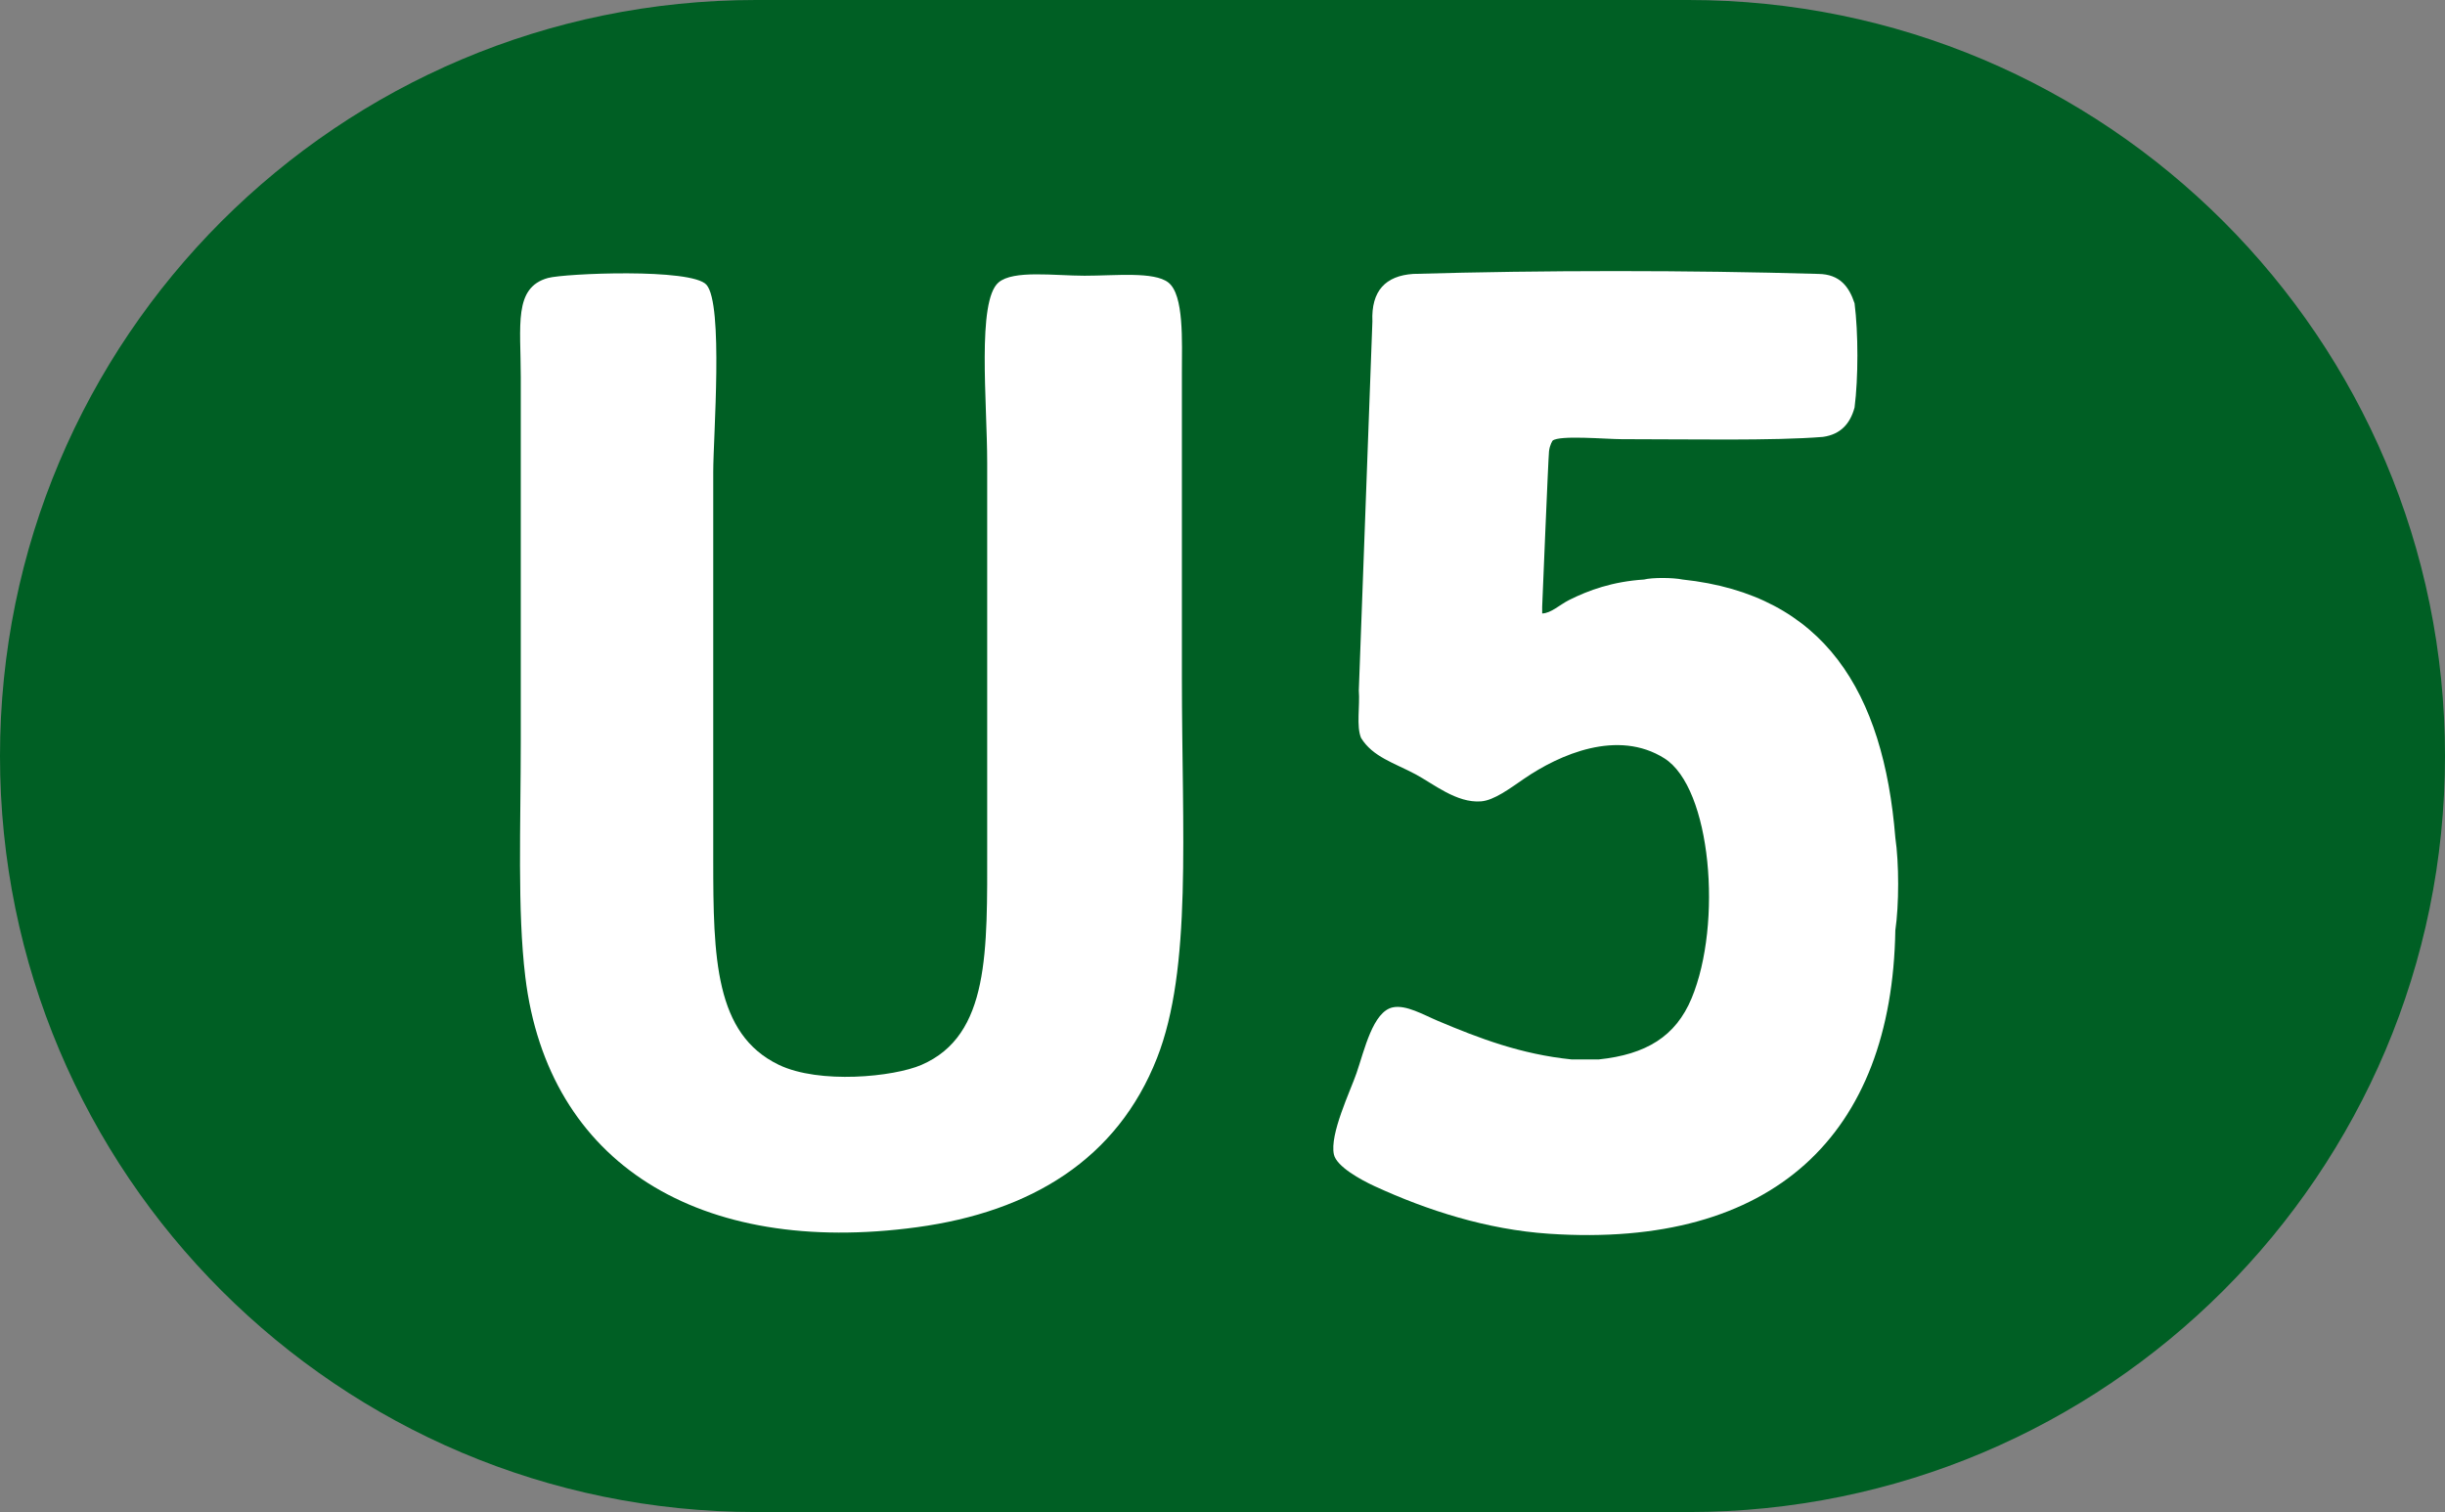 <?xml version="1.0" encoding="utf-8"?>
<!DOCTYPE svg PUBLIC "-//W3C//DTD SVG 1.1//EN" "http://www.w3.org/Graphics/SVG/1.1/DTD/svg11.dtd">
<svg version="1.1"
	 id="svg" xmlns:x="http://ns.adobe.com/Extensibility/1.0/" xmlns:i="http://ns.adobe.com/AdobeIllustrator/10.0/" xmlns:graph="http://ns.adobe.com/Graphs/1.0/" xmlns:svg="http://www.w3.org/2000/svg"
	 xmlns="http://www.w3.org/2000/svg" xmlns:xlink="http://www.w3.org/1999/xlink" x="0px" y="0px" width="433.062px"
	 height="267.813px" viewBox="6.311 5.7 433.062 267.813" enable-background="new 6.311 5.7 433.062 267.813" xml:space="preserve">
<rect x="6.311" y="5.7" width="433.062" height="267.813" fill="#808080" stroke="none"/>
<path fill="#005F24" d="M305.374,5.7H140.218C66.28,5.7,6.311,65.606,6.311,139.607c0,73.937,59.969,133.906,133.905,133.906
	h165.156c73.969,0,134-59.97,134-133.906C439.374,65.606,379.343,5.7,305.374,5.7"/>
<g>
	<path fill="#FFFFFF" d="M103.366,54.936c2.935-0.812,25.433-1.78,28.071,1.197c3.048,3.443,1.203,26.93,1.203,33.147
		c0,25.037,0,42.919,0,68.69c0,17.355,0.279,30.901,11.629,36.341c7.169,3.436,20.305,2.147,25.264,0
		c12.109-5.246,11.63-20.162,11.63-38.737c0-22.912,0-44.854,0-67.891c0-10.748-1.84-28.646,2.005-31.949
		c2.617-2.249,9.918-1.198,15.238-1.198c5.485,0,12.299-0.778,14.837,1.198c2.814,2.19,2.407,10.435,2.407,15.975
		c0,18.633,0,35.375,0,53.913c0,27.726,1.831,51.615-4.412,67.492c-7.04,17.902-22.318,27.21-42.507,29.951
		c-38.514,5.229-65.371-11.262-69.375-44.328c-1.431-11.809-0.802-26.796-0.802-41.933c0-22.437,0-42.026,0-64.298
		C98.554,63.332,97.238,56.633,103.366,54.936z"/>
	<path fill-rule="evenodd" clip-rule="evenodd" fill="#FFFFFF" d="M280.675,85.644c0.131-1.171,0.638-1.896,0.638-1.896
		c1.212-1.014,9.54-0.262,12.185-0.262c12.004,0,26.941,0.309,35.685-0.401c3.172-0.438,4.842-2.376,5.613-5.213
		c0.668-5.214,0.668-13.23,0-18.444c-0.962-2.913-2.588-5.164-6.414-5.212c-22.989-0.668-48.783-0.668-71.772,0
		c-4.875,0.337-7.449,2.974-7.217,8.42l-2.406,65.356c0.222,2.72-0.471,6.351,0.401,8.419c2.064,3.355,5.899,4.432,9.623,6.416
		c3.153,1.68,7.3,5.154,11.628,4.812c2.313-0.183,5.081-2.271,7.618-4.009c6.301-4.321,16.597-8.827,24.859-3.609
		c8.293,5.237,10.329,29.237,4.812,42.502c-2.816,6.768-8.078,9.946-16.439,10.826c-1.604,0-3.208,0-4.812,0
		c-8.986-0.916-16.37-3.747-23.656-6.817c-2.608-1.099-5.665-2.906-8.02-2.406c-3.516,0.748-5.006,7.519-6.415,11.629
		c-1.096,3.194-4.805,10.851-4.01,14.435c0.474,2.134,4.778,4.49,7.217,5.613c9.299,4.279,19.901,7.684,30.874,8.42
		c39.82,2.669,60.749-17.603,61.347-53.729c0.668-4.546,0.668-11.892,0-16.438c-2.081-25.719-12.545-43.056-37.69-45.71
		c-1.678-0.354-5.382-0.373-6.815,0c-5.605,0.358-9.822,1.907-13.232,3.608c-1.753,0.875-3.188,2.345-4.812,2.406
		c0-0.401,0-0.802,0-1.203C279.463,113.156,280.544,86.815,280.675,85.644z"/>
</g>
</svg>

